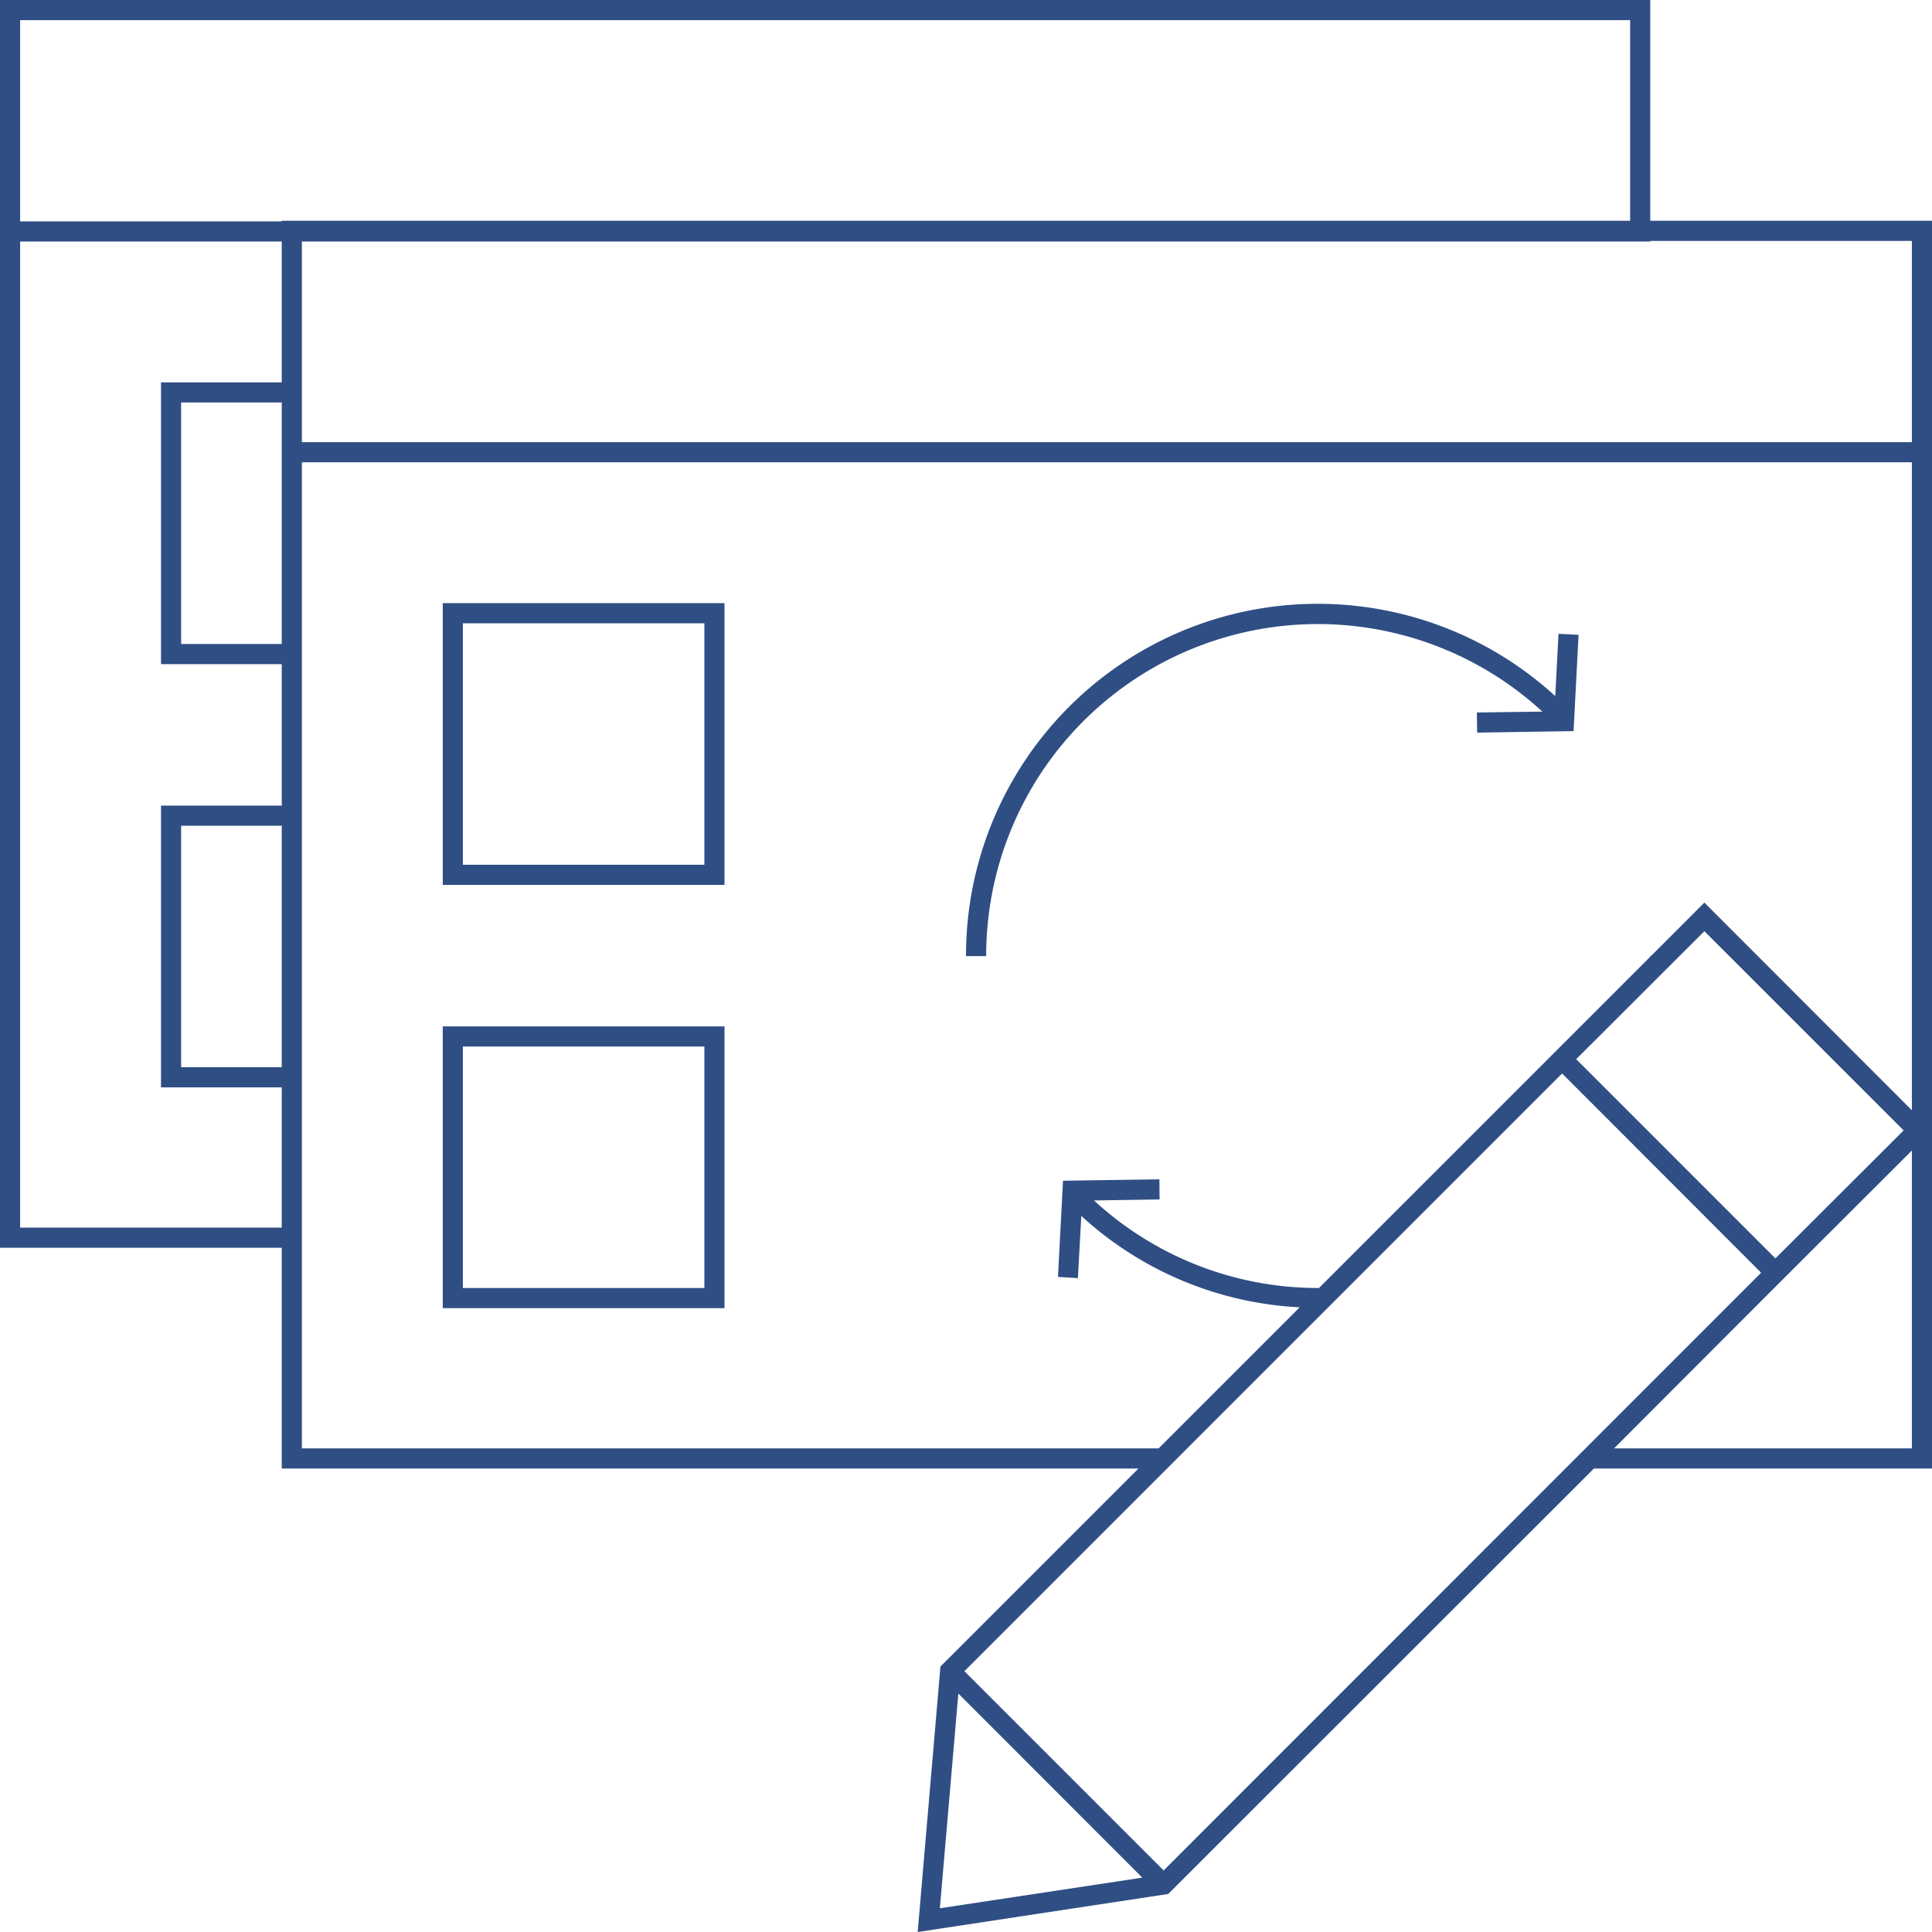 <svg xmlns="http://www.w3.org/2000/svg" viewBox="0 0 60 60"><path d="M51.25,6.856V0H0V38.75H8.75v6.856H35.356l-6.15,6.15L28.5,60l7.781-1.181L49.5,45.606H60V6.856ZM8.75,33.144H5.625v-7.5H8.75ZM8.75,20H5.625V12.5H8.75Zm0-8.125H5v8.75H8.75v4.394H5v8.75H8.75v4.356H.625V7.5H8.75Zm0-5H.625V.625h50V6.856H8.75ZM29.188,59.263l.574-6.669,5.713,5.718Zm6.95-1.175L29.95,51.9,48.512,33.337l6.182,6.188ZM48.95,32.894l3.981-3.975,6.188,6.187-3.982,3.975ZM59.375,44.981h-9.25l5.012-5.018,4.238-4.232Zm0-10.5-6.444-6.45-1.656,1.657H51.25v.024L40.962,40h-.024a10.258,10.258,0,0,1-6.963-2.719l2.037-.031-.006-.625-2.993.044-.157,2.987.619.038.106-1.932A10.839,10.839,0,0,0,40.363,40.6l-4.382,4.381H9.375V14.356h50Zm0-20.75h-50V7.5H51.25V7.481h8.125Zm-45.625,5v8.75H22.5v-8.75Zm8.125,8.125h-7.5v-7.5h7.5ZM13.75,31.875v8.75H22.5v-8.75ZM21.875,40h-7.5V32.5h7.5ZM48.4,19.683l.624.033-.156,2.989-2.994.047-.009-.625L47.9,22.1a10.3,10.3,0,0,0-17.273,7.593H30a10.924,10.924,0,0,1,18.3-8.075Z" style="fill:#2f4e84"/></svg>